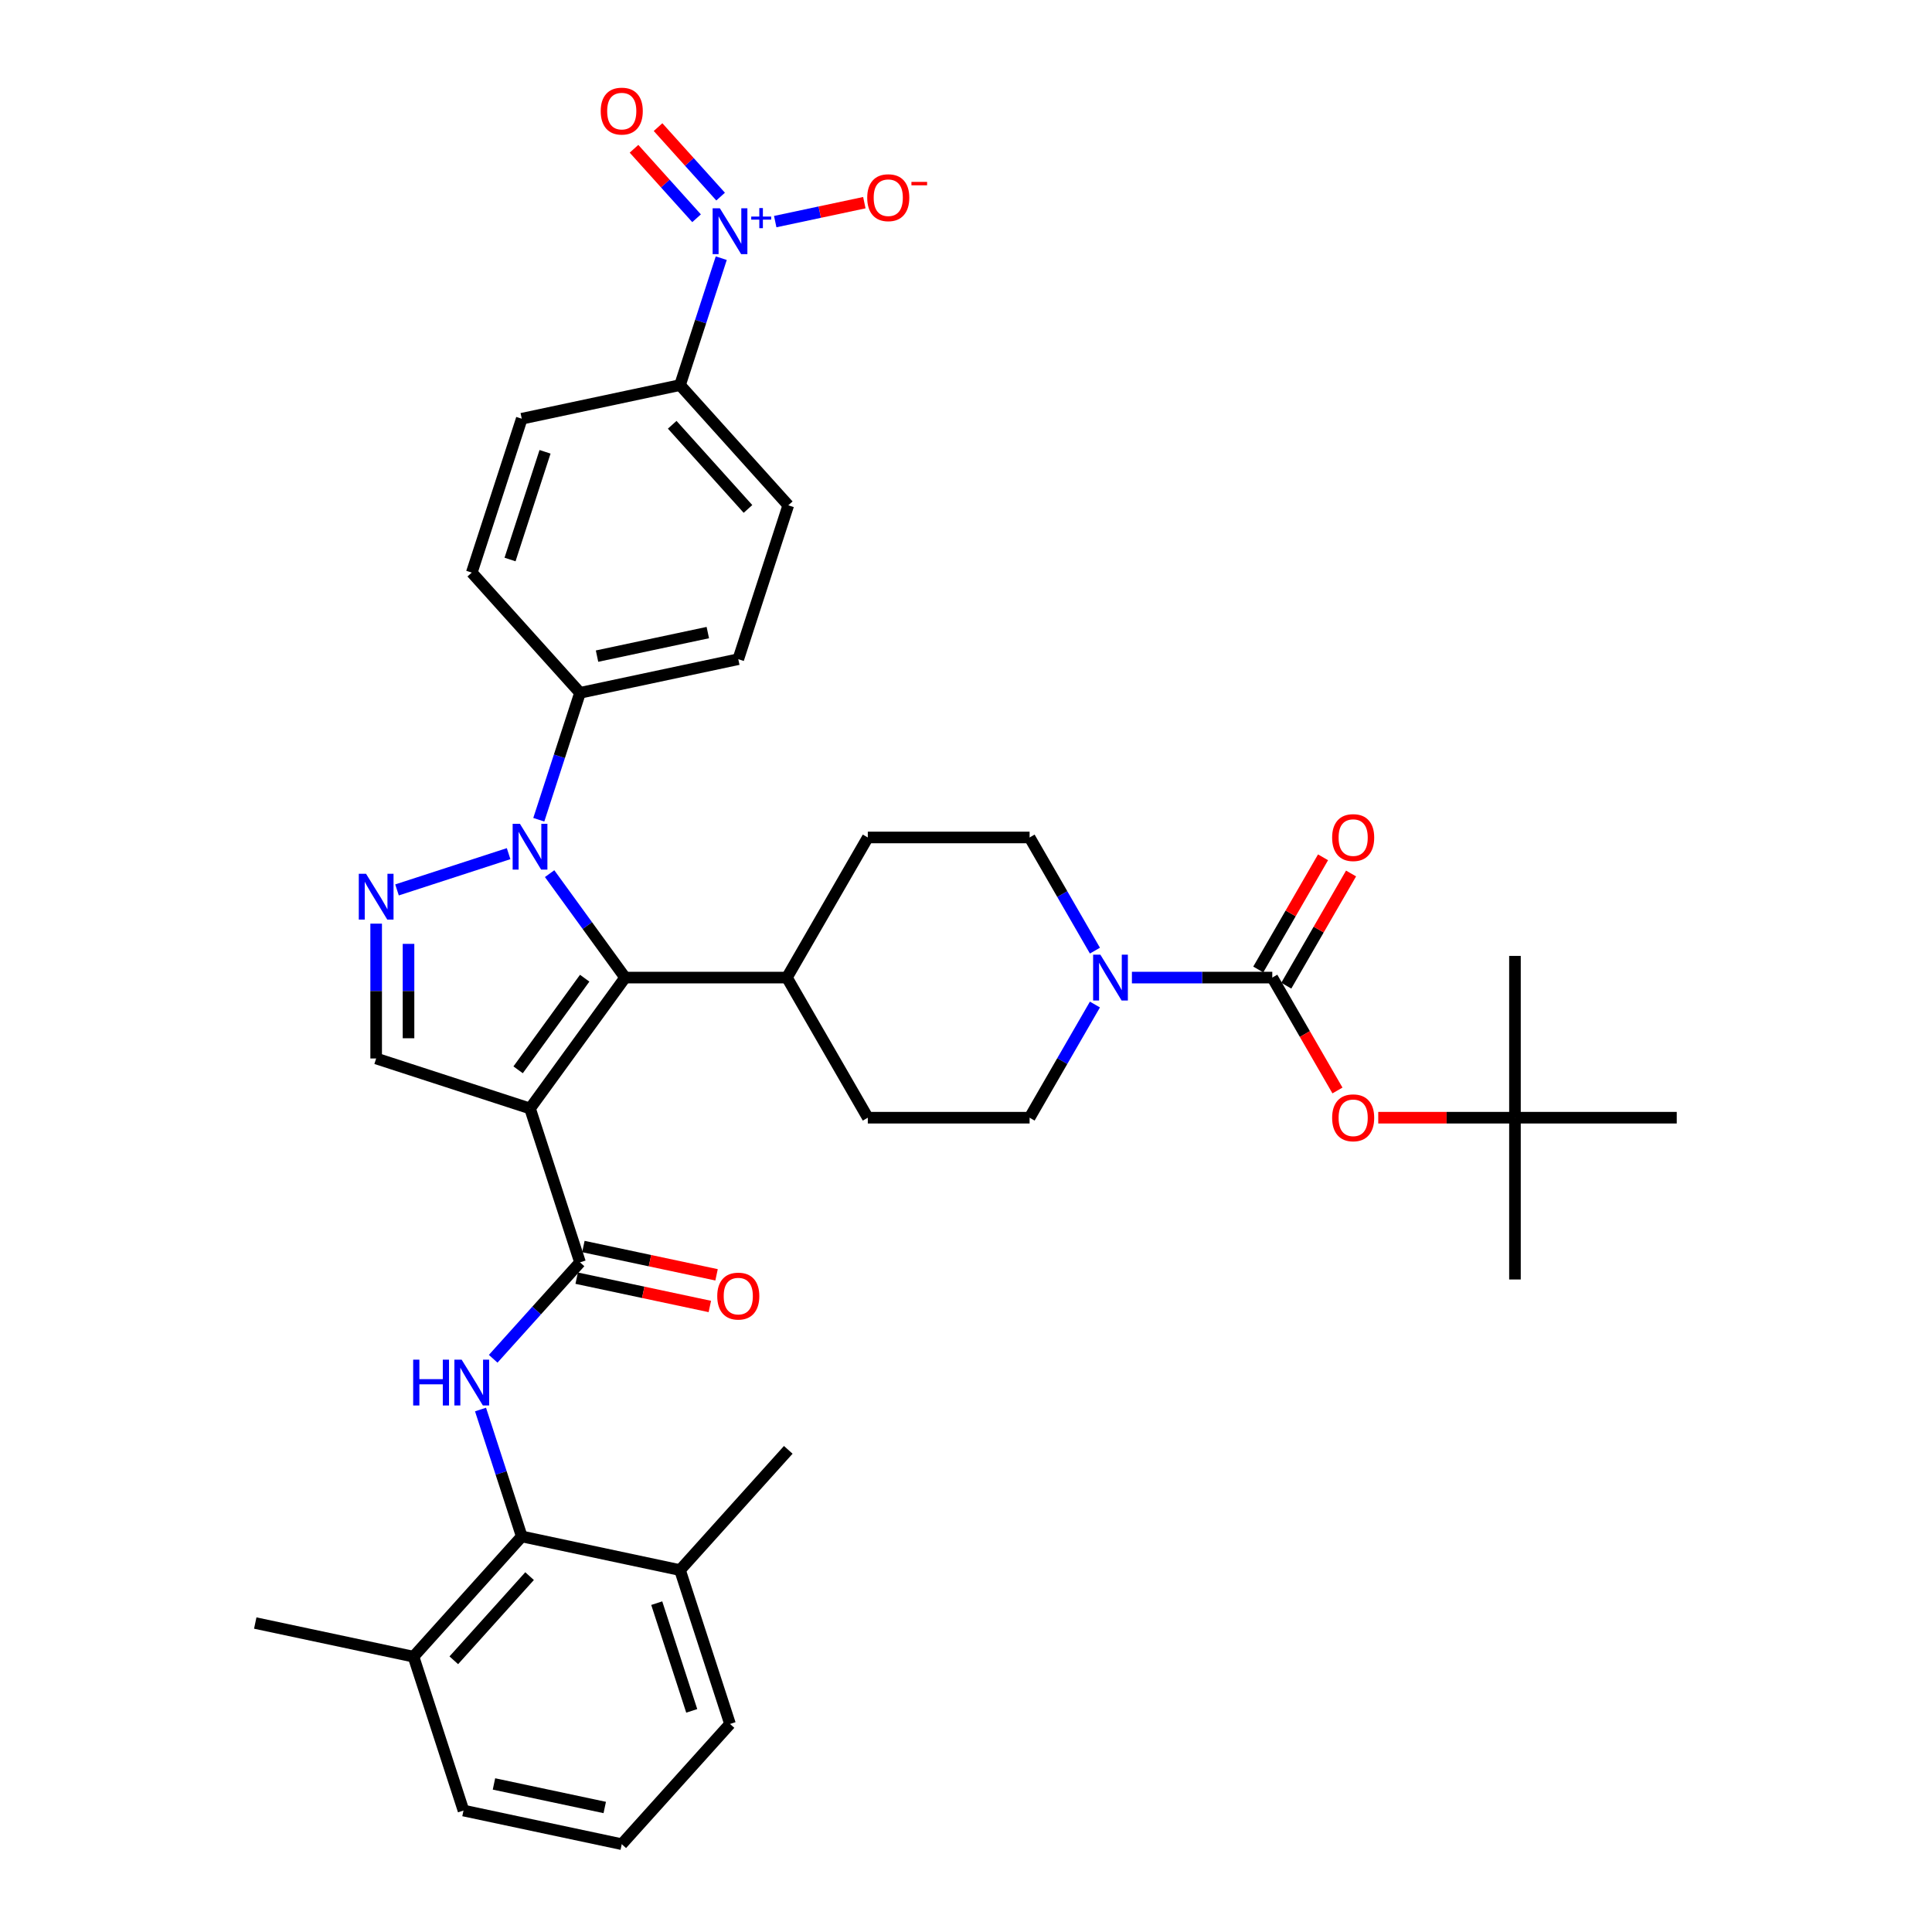 <?xml version='1.0' encoding='iso-8859-1'?>
<svg version='1.1' baseProfile='full'
              xmlns='http://www.w3.org/2000/svg'
                      xmlns:rdkit='http://www.rdkit.org/xml'
                      xmlns:xlink='http://www.w3.org/1999/xlink'
                  xml:space='preserve'
width='1000px' height='1000px' viewBox='0 0 1000 1000'>
<!-- END OF HEADER -->
<rect style='opacity:1.0;fill:#FFFFFF;stroke:none' width='1000' height='1000' x='0' y='0'> </rect>
<path class='bond-1' d='M 274.343,573.744 L 323.564,505.996' style='fill:none;fill-rule:evenodd;stroke:#000000;stroke-width:6px;stroke-linecap:butt;stroke-linejoin:miter;stroke-opacity:1' />
<path class='bond-1' d='M 268.176,553.737 L 302.631,506.314' style='fill:none;fill-rule:evenodd;stroke:#000000;stroke-width:6px;stroke-linecap:butt;stroke-linejoin:miter;stroke-opacity:1' />
<path class='bond-3' d='M 274.343,573.744 L 300.22,653.386' style='fill:none;fill-rule:evenodd;stroke:#000000;stroke-width:6px;stroke-linecap:butt;stroke-linejoin:miter;stroke-opacity:1' />
<path class='bond-7' d='M 274.343,573.744 L 194.7,547.866' style='fill:none;fill-rule:evenodd;stroke:#000000;stroke-width:6px;stroke-linecap:butt;stroke-linejoin:miter;stroke-opacity:1' />
<path class='bond-0' d='M 284.479,452.199 L 304.022,479.098' style='fill:none;fill-rule:evenodd;stroke:#0000FF;stroke-width:6px;stroke-linecap:butt;stroke-linejoin:miter;stroke-opacity:1' />
<path class='bond-0' d='M 304.022,479.098 L 323.564,505.996' style='fill:none;fill-rule:evenodd;stroke:#000000;stroke-width:6px;stroke-linecap:butt;stroke-linejoin:miter;stroke-opacity:1' />
<path class='bond-11' d='M 278.876,424.297 L 289.548,391.451' style='fill:none;fill-rule:evenodd;stroke:#0000FF;stroke-width:6px;stroke-linecap:butt;stroke-linejoin:miter;stroke-opacity:1' />
<path class='bond-11' d='M 289.548,391.451 L 300.22,358.605' style='fill:none;fill-rule:evenodd;stroke:#000000;stroke-width:6px;stroke-linecap:butt;stroke-linejoin:miter;stroke-opacity:1' />
<path class='bond-37' d='M 263.255,441.85 L 205.496,460.618' style='fill:none;fill-rule:evenodd;stroke:#0000FF;stroke-width:6px;stroke-linecap:butt;stroke-linejoin:miter;stroke-opacity:1' />
<path class='bond-13' d='M 323.564,505.996 L 407.305,505.996' style='fill:none;fill-rule:evenodd;stroke:#000000;stroke-width:6px;stroke-linecap:butt;stroke-linejoin:miter;stroke-opacity:1' />
<path class='bond-2' d='M 194.7,478.077 L 194.7,512.971' style='fill:none;fill-rule:evenodd;stroke:#0000FF;stroke-width:6px;stroke-linecap:butt;stroke-linejoin:miter;stroke-opacity:1' />
<path class='bond-2' d='M 194.7,512.971 L 194.7,547.866' style='fill:none;fill-rule:evenodd;stroke:#000000;stroke-width:6px;stroke-linecap:butt;stroke-linejoin:miter;stroke-opacity:1' />
<path class='bond-2' d='M 211.448,488.545 L 211.448,512.971' style='fill:none;fill-rule:evenodd;stroke:#0000FF;stroke-width:6px;stroke-linecap:butt;stroke-linejoin:miter;stroke-opacity:1' />
<path class='bond-2' d='M 211.448,512.971 L 211.448,537.398' style='fill:none;fill-rule:evenodd;stroke:#000000;stroke-width:6px;stroke-linecap:butt;stroke-linejoin:miter;stroke-opacity:1' />
<path class='bond-6' d='M 300.22,653.386 L 277.747,678.345' style='fill:none;fill-rule:evenodd;stroke:#000000;stroke-width:6px;stroke-linecap:butt;stroke-linejoin:miter;stroke-opacity:1' />
<path class='bond-6' d='M 277.747,678.345 L 255.274,703.304' style='fill:none;fill-rule:evenodd;stroke:#0000FF;stroke-width:6px;stroke-linecap:butt;stroke-linejoin:miter;stroke-opacity:1' />
<path class='bond-17' d='M 298.479,661.577 L 332.944,668.903' style='fill:none;fill-rule:evenodd;stroke:#000000;stroke-width:6px;stroke-linecap:butt;stroke-linejoin:miter;stroke-opacity:1' />
<path class='bond-17' d='M 332.944,668.903 L 367.41,676.229' style='fill:none;fill-rule:evenodd;stroke:#FF0000;stroke-width:6px;stroke-linecap:butt;stroke-linejoin:miter;stroke-opacity:1' />
<path class='bond-17' d='M 301.961,645.195 L 336.427,652.521' style='fill:none;fill-rule:evenodd;stroke:#000000;stroke-width:6px;stroke-linecap:butt;stroke-linejoin:miter;stroke-opacity:1' />
<path class='bond-17' d='M 336.427,652.521 L 370.892,659.847' style='fill:none;fill-rule:evenodd;stroke:#FF0000;stroke-width:6px;stroke-linecap:butt;stroke-linejoin:miter;stroke-opacity:1' />
<path class='bond-4' d='M 373.319,133.629 L 362.647,166.475' style='fill:none;fill-rule:evenodd;stroke:#0000FF;stroke-width:6px;stroke-linecap:butt;stroke-linejoin:miter;stroke-opacity:1' />
<path class='bond-4' d='M 362.647,166.475 L 351.975,199.32' style='fill:none;fill-rule:evenodd;stroke:#000000;stroke-width:6px;stroke-linecap:butt;stroke-linejoin:miter;stroke-opacity:1' />
<path class='bond-14' d='M 401.253,114.704 L 424.317,109.801' style='fill:none;fill-rule:evenodd;stroke:#0000FF;stroke-width:6px;stroke-linecap:butt;stroke-linejoin:miter;stroke-opacity:1' />
<path class='bond-14' d='M 424.317,109.801 L 447.382,104.899' style='fill:none;fill-rule:evenodd;stroke:#FF0000;stroke-width:6px;stroke-linecap:butt;stroke-linejoin:miter;stroke-opacity:1' />
<path class='bond-15' d='M 372.988,101.761 L 356.798,83.78' style='fill:none;fill-rule:evenodd;stroke:#0000FF;stroke-width:6px;stroke-linecap:butt;stroke-linejoin:miter;stroke-opacity:1' />
<path class='bond-15' d='M 356.798,83.78 L 340.607,65.798' style='fill:none;fill-rule:evenodd;stroke:#FF0000;stroke-width:6px;stroke-linecap:butt;stroke-linejoin:miter;stroke-opacity:1' />
<path class='bond-15' d='M 360.542,112.968 L 344.351,94.986' style='fill:none;fill-rule:evenodd;stroke:#0000FF;stroke-width:6px;stroke-linecap:butt;stroke-linejoin:miter;stroke-opacity:1' />
<path class='bond-15' d='M 344.351,94.986 L 328.161,77.005' style='fill:none;fill-rule:evenodd;stroke:#FF0000;stroke-width:6px;stroke-linecap:butt;stroke-linejoin:miter;stroke-opacity:1' />
<path class='bond-5' d='M 658.529,505.996 L 622.202,505.996' style='fill:none;fill-rule:evenodd;stroke:#000000;stroke-width:6px;stroke-linecap:butt;stroke-linejoin:miter;stroke-opacity:1' />
<path class='bond-5' d='M 622.202,505.996 L 585.875,505.996' style='fill:none;fill-rule:evenodd;stroke:#0000FF;stroke-width:6px;stroke-linecap:butt;stroke-linejoin:miter;stroke-opacity:1' />
<path class='bond-10' d='M 658.529,505.996 L 675.398,535.214' style='fill:none;fill-rule:evenodd;stroke:#000000;stroke-width:6px;stroke-linecap:butt;stroke-linejoin:miter;stroke-opacity:1' />
<path class='bond-10' d='M 675.398,535.214 L 692.267,564.432' style='fill:none;fill-rule:evenodd;stroke:#FF0000;stroke-width:6px;stroke-linecap:butt;stroke-linejoin:miter;stroke-opacity:1' />
<path class='bond-16' d='M 665.781,510.183 L 682.544,481.149' style='fill:none;fill-rule:evenodd;stroke:#000000;stroke-width:6px;stroke-linecap:butt;stroke-linejoin:miter;stroke-opacity:1' />
<path class='bond-16' d='M 682.544,481.149 L 699.306,452.115' style='fill:none;fill-rule:evenodd;stroke:#FF0000;stroke-width:6px;stroke-linecap:butt;stroke-linejoin:miter;stroke-opacity:1' />
<path class='bond-16' d='M 651.276,501.809 L 668.039,472.775' style='fill:none;fill-rule:evenodd;stroke:#000000;stroke-width:6px;stroke-linecap:butt;stroke-linejoin:miter;stroke-opacity:1' />
<path class='bond-16' d='M 668.039,472.775 L 684.802,443.741' style='fill:none;fill-rule:evenodd;stroke:#FF0000;stroke-width:6px;stroke-linecap:butt;stroke-linejoin:miter;stroke-opacity:1' />
<path class='bond-9' d='M 248.719,729.569 L 259.391,762.415' style='fill:none;fill-rule:evenodd;stroke:#0000FF;stroke-width:6px;stroke-linecap:butt;stroke-linejoin:miter;stroke-opacity:1' />
<path class='bond-9' d='M 259.391,762.415 L 270.064,795.26' style='fill:none;fill-rule:evenodd;stroke:#000000;stroke-width:6px;stroke-linecap:butt;stroke-linejoin:miter;stroke-opacity:1' />
<path class='bond-8' d='M 566.733,519.947 L 549.825,549.232' style='fill:none;fill-rule:evenodd;stroke:#0000FF;stroke-width:6px;stroke-linecap:butt;stroke-linejoin:miter;stroke-opacity:1' />
<path class='bond-8' d='M 549.825,549.232 L 532.917,578.518' style='fill:none;fill-rule:evenodd;stroke:#000000;stroke-width:6px;stroke-linecap:butt;stroke-linejoin:miter;stroke-opacity:1' />
<path class='bond-38' d='M 566.733,492.045 L 549.825,462.759' style='fill:none;fill-rule:evenodd;stroke:#0000FF;stroke-width:6px;stroke-linecap:butt;stroke-linejoin:miter;stroke-opacity:1' />
<path class='bond-38' d='M 549.825,462.759 L 532.917,433.474' style='fill:none;fill-rule:evenodd;stroke:#000000;stroke-width:6px;stroke-linecap:butt;stroke-linejoin:miter;stroke-opacity:1' />
<path class='bond-20' d='M 270.064,795.26 L 214.03,857.492' style='fill:none;fill-rule:evenodd;stroke:#000000;stroke-width:6px;stroke-linecap:butt;stroke-linejoin:miter;stroke-opacity:1' />
<path class='bond-20' d='M 274.105,815.802 L 234.881,859.364' style='fill:none;fill-rule:evenodd;stroke:#000000;stroke-width:6px;stroke-linecap:butt;stroke-linejoin:miter;stroke-opacity:1' />
<path class='bond-21' d='M 270.064,795.26 L 351.975,812.671' style='fill:none;fill-rule:evenodd;stroke:#000000;stroke-width:6px;stroke-linecap:butt;stroke-linejoin:miter;stroke-opacity:1' />
<path class='bond-22' d='M 713.379,578.518 L 748.76,578.518' style='fill:none;fill-rule:evenodd;stroke:#FF0000;stroke-width:6px;stroke-linecap:butt;stroke-linejoin:miter;stroke-opacity:1' />
<path class='bond-22' d='M 748.76,578.518 L 784.14,578.518' style='fill:none;fill-rule:evenodd;stroke:#000000;stroke-width:6px;stroke-linecap:butt;stroke-linejoin:miter;stroke-opacity:1' />
<path class='bond-23' d='M 300.22,358.605 L 244.186,296.374' style='fill:none;fill-rule:evenodd;stroke:#000000;stroke-width:6px;stroke-linecap:butt;stroke-linejoin:miter;stroke-opacity:1' />
<path class='bond-24' d='M 300.22,358.605 L 382.131,341.195' style='fill:none;fill-rule:evenodd;stroke:#000000;stroke-width:6px;stroke-linecap:butt;stroke-linejoin:miter;stroke-opacity:1' />
<path class='bond-24' d='M 309.024,339.612 L 366.362,327.424' style='fill:none;fill-rule:evenodd;stroke:#000000;stroke-width:6px;stroke-linecap:butt;stroke-linejoin:miter;stroke-opacity:1' />
<path class='bond-12' d='M 351.975,199.32 L 408.008,261.552' style='fill:none;fill-rule:evenodd;stroke:#000000;stroke-width:6px;stroke-linecap:butt;stroke-linejoin:miter;stroke-opacity:1' />
<path class='bond-12' d='M 347.933,219.862 L 387.157,263.424' style='fill:none;fill-rule:evenodd;stroke:#000000;stroke-width:6px;stroke-linecap:butt;stroke-linejoin:miter;stroke-opacity:1' />
<path class='bond-40' d='M 351.975,199.32 L 270.064,216.731' style='fill:none;fill-rule:evenodd;stroke:#000000;stroke-width:6px;stroke-linecap:butt;stroke-linejoin:miter;stroke-opacity:1' />
<path class='bond-27' d='M 407.305,505.996 L 449.176,433.474' style='fill:none;fill-rule:evenodd;stroke:#000000;stroke-width:6px;stroke-linecap:butt;stroke-linejoin:miter;stroke-opacity:1' />
<path class='bond-28' d='M 407.305,505.996 L 449.176,578.518' style='fill:none;fill-rule:evenodd;stroke:#000000;stroke-width:6px;stroke-linecap:butt;stroke-linejoin:miter;stroke-opacity:1' />
<path class='bond-18' d='M 532.917,578.518 L 449.176,578.518' style='fill:none;fill-rule:evenodd;stroke:#000000;stroke-width:6px;stroke-linecap:butt;stroke-linejoin:miter;stroke-opacity:1' />
<path class='bond-19' d='M 532.917,433.474 L 449.176,433.474' style='fill:none;fill-rule:evenodd;stroke:#000000;stroke-width:6px;stroke-linecap:butt;stroke-linejoin:miter;stroke-opacity:1' />
<path class='bond-30' d='M 214.03,857.492 L 239.907,937.135' style='fill:none;fill-rule:evenodd;stroke:#000000;stroke-width:6px;stroke-linecap:butt;stroke-linejoin:miter;stroke-opacity:1' />
<path class='bond-32' d='M 214.03,857.492 L 132.119,840.081' style='fill:none;fill-rule:evenodd;stroke:#000000;stroke-width:6px;stroke-linecap:butt;stroke-linejoin:miter;stroke-opacity:1' />
<path class='bond-31' d='M 351.975,812.671 L 377.852,892.314' style='fill:none;fill-rule:evenodd;stroke:#000000;stroke-width:6px;stroke-linecap:butt;stroke-linejoin:miter;stroke-opacity:1' />
<path class='bond-31' d='M 339.928,829.793 L 358.042,885.543' style='fill:none;fill-rule:evenodd;stroke:#000000;stroke-width:6px;stroke-linecap:butt;stroke-linejoin:miter;stroke-opacity:1' />
<path class='bond-33' d='M 351.975,812.671 L 408.008,750.44' style='fill:none;fill-rule:evenodd;stroke:#000000;stroke-width:6px;stroke-linecap:butt;stroke-linejoin:miter;stroke-opacity:1' />
<path class='bond-34' d='M 784.14,578.518 L 784.14,662.259' style='fill:none;fill-rule:evenodd;stroke:#000000;stroke-width:6px;stroke-linecap:butt;stroke-linejoin:miter;stroke-opacity:1' />
<path class='bond-35' d='M 784.14,578.518 L 784.14,494.777' style='fill:none;fill-rule:evenodd;stroke:#000000;stroke-width:6px;stroke-linecap:butt;stroke-linejoin:miter;stroke-opacity:1' />
<path class='bond-36' d='M 784.14,578.518 L 867.881,578.518' style='fill:none;fill-rule:evenodd;stroke:#000000;stroke-width:6px;stroke-linecap:butt;stroke-linejoin:miter;stroke-opacity:1' />
<path class='bond-25' d='M 244.186,296.374 L 270.064,216.731' style='fill:none;fill-rule:evenodd;stroke:#000000;stroke-width:6px;stroke-linecap:butt;stroke-linejoin:miter;stroke-opacity:1' />
<path class='bond-25' d='M 263.996,289.603 L 282.111,233.853' style='fill:none;fill-rule:evenodd;stroke:#000000;stroke-width:6px;stroke-linecap:butt;stroke-linejoin:miter;stroke-opacity:1' />
<path class='bond-26' d='M 382.131,341.195 L 408.008,261.552' style='fill:none;fill-rule:evenodd;stroke:#000000;stroke-width:6px;stroke-linecap:butt;stroke-linejoin:miter;stroke-opacity:1' />
<path class='bond-29' d='M 321.818,954.545 L 377.852,892.314' style='fill:none;fill-rule:evenodd;stroke:#000000;stroke-width:6px;stroke-linecap:butt;stroke-linejoin:miter;stroke-opacity:1' />
<path class='bond-39' d='M 321.818,954.545 L 239.907,937.135' style='fill:none;fill-rule:evenodd;stroke:#000000;stroke-width:6px;stroke-linecap:butt;stroke-linejoin:miter;stroke-opacity:1' />
<path class='bond-39' d='M 313.014,935.552 L 255.676,923.364' style='fill:none;fill-rule:evenodd;stroke:#000000;stroke-width:6px;stroke-linecap:butt;stroke-linejoin:miter;stroke-opacity:1' />
<path  class='atom-1' d='M 269.1 426.39
L 276.872 438.951
Q 277.642 440.191, 278.881 442.435
Q 280.121 444.679, 280.188 444.813
L 280.188 426.39
L 283.336 426.39
L 283.336 450.106
L 280.087 450.106
L 271.747 436.372
Q 270.775 434.764, 269.737 432.922
Q 268.732 431.08, 268.43 430.51
L 268.43 450.106
L 265.349 450.106
L 265.349 426.39
L 269.1 426.39
' fill='#0000FF'/>
<path  class='atom-3' d='M 189.458 452.268
L 197.229 464.829
Q 197.999 466.068, 199.239 468.312
Q 200.478 470.557, 200.545 470.691
L 200.545 452.268
L 203.694 452.268
L 203.694 475.983
L 200.445 475.983
L 192.104 462.25
Q 191.133 460.642, 190.094 458.799
Q 189.089 456.957, 188.788 456.388
L 188.788 475.983
L 185.706 475.983
L 185.706 452.268
L 189.458 452.268
' fill='#0000FF'/>
<path  class='atom-5' d='M 372.61 107.82
L 380.381 120.381
Q 381.152 121.621, 382.391 123.865
Q 383.63 126.109, 383.697 126.243
L 383.697 107.82
L 386.846 107.82
L 386.846 131.536
L 383.597 131.536
L 375.256 117.802
Q 374.285 116.194, 373.246 114.352
Q 372.242 112.51, 371.94 111.94
L 371.94 131.536
L 368.858 131.536
L 368.858 107.82
L 372.61 107.82
' fill='#0000FF'/>
<path  class='atom-5' d='M 388.836 112.095
L 393.014 112.095
L 393.014 107.696
L 394.871 107.696
L 394.871 112.095
L 399.16 112.095
L 399.16 113.687
L 394.871 113.687
L 394.871 118.108
L 393.014 118.108
L 393.014 113.687
L 388.836 113.687
L 388.836 112.095
' fill='#0000FF'/>
<path  class='atom-7' d='M 213.855 703.76
L 217.071 703.76
L 217.071 713.843
L 229.197 713.843
L 229.197 703.76
L 232.412 703.76
L 232.412 727.476
L 229.197 727.476
L 229.197 716.522
L 217.071 716.522
L 217.071 727.476
L 213.855 727.476
L 213.855 703.76
' fill='#0000FF'/>
<path  class='atom-7' d='M 238.944 703.76
L 246.715 716.321
Q 247.486 717.561, 248.725 719.805
Q 249.964 722.049, 250.031 722.183
L 250.031 703.76
L 253.18 703.76
L 253.18 727.476
L 249.931 727.476
L 241.59 713.742
Q 240.619 712.134, 239.58 710.292
Q 238.576 708.45, 238.274 707.88
L 238.274 727.476
L 235.192 727.476
L 235.192 703.76
L 238.944 703.76
' fill='#0000FF'/>
<path  class='atom-9' d='M 569.545 494.138
L 577.316 506.699
Q 578.087 507.939, 579.326 510.183
Q 580.566 512.427, 580.633 512.561
L 580.633 494.138
L 583.781 494.138
L 583.781 517.854
L 580.532 517.854
L 572.191 504.12
Q 571.22 502.512, 570.182 500.67
Q 569.177 498.828, 568.875 498.258
L 568.875 517.854
L 565.794 517.854
L 565.794 494.138
L 569.545 494.138
' fill='#0000FF'/>
<path  class='atom-11' d='M 689.513 578.585
Q 689.513 572.89, 692.326 569.708
Q 695.14 566.526, 700.399 566.526
Q 705.658 566.526, 708.472 569.708
Q 711.285 572.89, 711.285 578.585
Q 711.285 584.346, 708.438 587.629
Q 705.591 590.878, 700.399 590.878
Q 695.174 590.878, 692.326 587.629
Q 689.513 584.38, 689.513 578.585
M 700.399 588.198
Q 704.017 588.198, 705.959 585.786
Q 707.936 583.341, 707.936 578.585
Q 707.936 573.929, 705.959 571.584
Q 704.017 569.206, 700.399 569.206
Q 696.781 569.206, 694.805 571.55
Q 692.862 573.895, 692.862 578.585
Q 692.862 583.375, 694.805 585.786
Q 696.781 588.198, 700.399 588.198
' fill='#FF0000'/>
<path  class='atom-15' d='M 448.877 102.334
Q 448.877 96.64, 451.691 93.458
Q 454.504 90.275, 459.763 90.275
Q 465.022 90.275, 467.836 93.458
Q 470.65 96.64, 470.65 102.334
Q 470.65 108.096, 467.802 111.378
Q 464.955 114.627, 459.763 114.627
Q 454.538 114.627, 451.691 111.378
Q 448.877 108.129, 448.877 102.334
M 459.763 111.948
Q 463.381 111.948, 465.324 109.536
Q 467.3 107.091, 467.3 102.334
Q 467.3 97.678, 465.324 95.334
Q 463.381 92.955, 459.763 92.955
Q 456.146 92.955, 454.169 95.3
Q 452.227 97.645, 452.227 102.334
Q 452.227 107.124, 454.169 109.536
Q 456.146 111.948, 459.763 111.948
' fill='#FF0000'/>
<path  class='atom-15' d='M 471.755 94.146
L 479.869 94.146
L 479.869 95.915
L 471.755 95.915
L 471.755 94.146
' fill='#FF0000'/>
<path  class='atom-16' d='M 310.932 57.513
Q 310.932 51.819, 313.746 48.637
Q 316.56 45.455, 321.818 45.455
Q 327.077 45.455, 329.891 48.637
Q 332.705 51.819, 332.705 57.513
Q 332.705 63.275, 329.858 66.557
Q 327.01 69.806, 321.818 69.806
Q 316.593 69.806, 313.746 66.557
Q 310.932 63.308, 310.932 57.513
M 321.818 67.127
Q 325.436 67.127, 327.379 64.715
Q 329.355 62.27, 329.355 57.513
Q 329.355 52.857, 327.379 50.513
Q 325.436 48.134, 321.818 48.134
Q 318.201 48.134, 316.225 50.479
Q 314.282 52.824, 314.282 57.513
Q 314.282 62.303, 316.225 64.715
Q 318.201 67.127, 321.818 67.127
' fill='#FF0000'/>
<path  class='atom-17' d='M 689.513 433.541
Q 689.513 427.847, 692.326 424.664
Q 695.14 421.482, 700.399 421.482
Q 705.658 421.482, 708.472 424.664
Q 711.285 427.847, 711.285 433.541
Q 711.285 439.302, 708.438 442.585
Q 705.591 445.834, 700.399 445.834
Q 695.174 445.834, 692.326 442.585
Q 689.513 439.336, 689.513 433.541
M 700.399 443.154
Q 704.017 443.154, 705.959 440.743
Q 707.936 438.297, 707.936 433.541
Q 707.936 428.885, 705.959 426.54
Q 704.017 424.162, 700.399 424.162
Q 696.781 424.162, 694.805 426.507
Q 692.862 428.851, 692.862 433.541
Q 692.862 438.331, 694.805 440.743
Q 696.781 443.154, 700.399 443.154
' fill='#FF0000'/>
<path  class='atom-18' d='M 371.245 670.864
Q 371.245 665.17, 374.058 661.987
Q 376.872 658.805, 382.131 658.805
Q 387.39 658.805, 390.204 661.987
Q 393.017 665.17, 393.017 670.864
Q 393.017 676.625, 390.17 679.908
Q 387.323 683.157, 382.131 683.157
Q 376.906 683.157, 374.058 679.908
Q 371.245 676.659, 371.245 670.864
M 382.131 680.477
Q 385.749 680.477, 387.691 678.066
Q 389.668 675.621, 389.668 670.864
Q 389.668 666.208, 387.691 663.863
Q 385.749 661.485, 382.131 661.485
Q 378.513 661.485, 376.537 663.83
Q 374.594 666.175, 374.594 670.864
Q 374.594 675.654, 376.537 678.066
Q 378.513 680.477, 382.131 680.477
' fill='#FF0000'/>
</svg>
